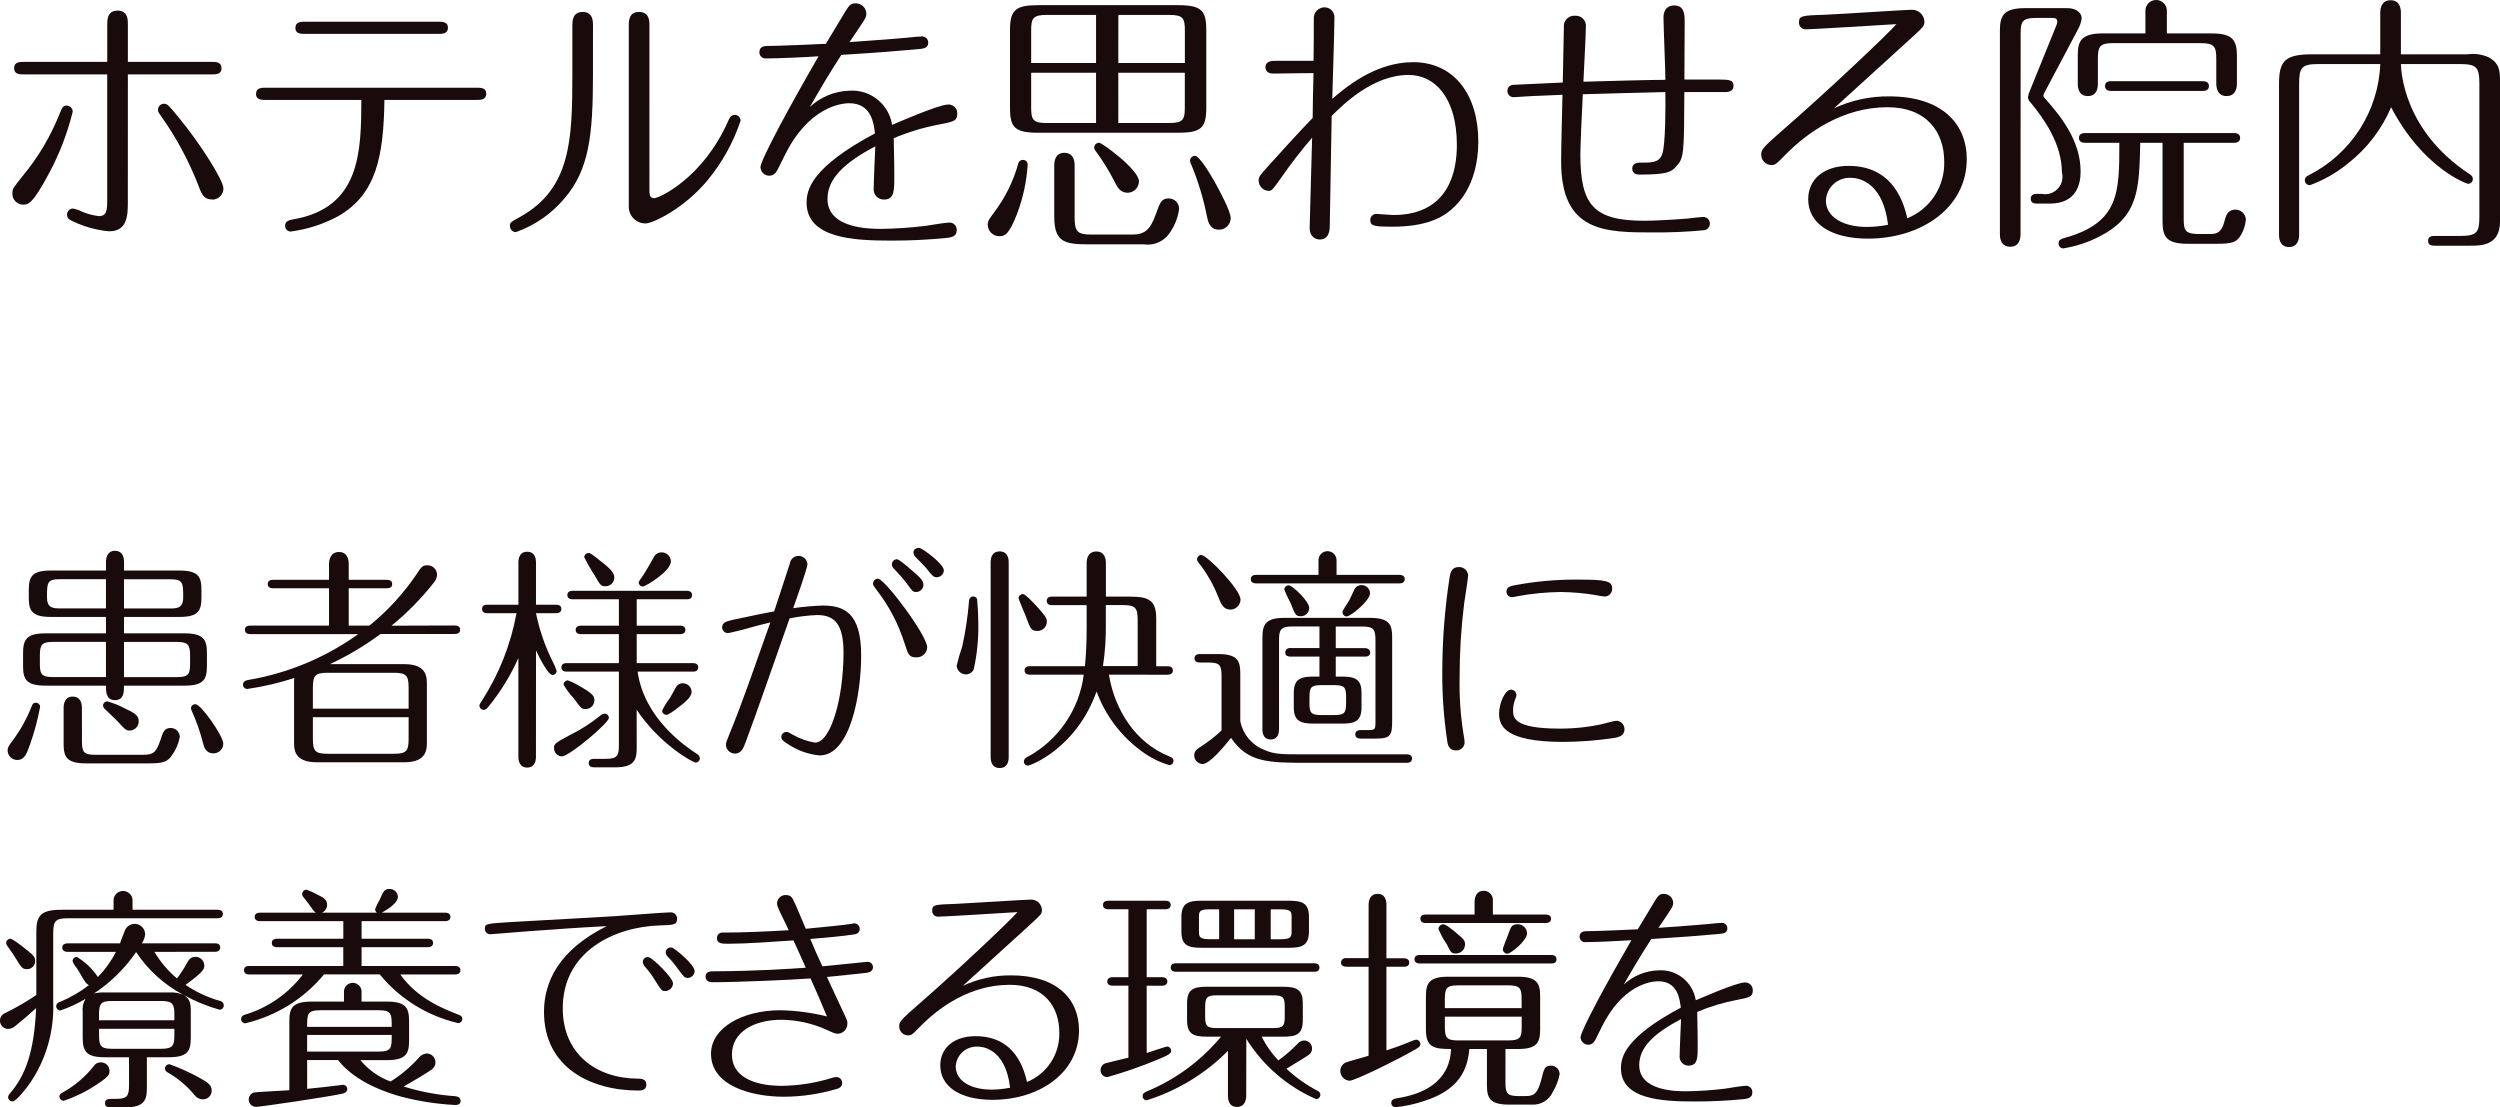 <?xml version="1.0" encoding="utf-8"?>
<!-- Generator: Adobe Illustrator 16.0.0, SVG Export Plug-In . SVG Version: 6.00 Build 0)  -->
<!DOCTYPE svg PUBLIC "-//W3C//DTD SVG 1.1//EN" "http://www.w3.org/Graphics/SVG/1.1/DTD/svg11.dtd">
<svg version="1.1" id="レイヤー_1" xmlns="http://www.w3.org/2000/svg" xmlns:xlink="http://www.w3.org/1999/xlink" x="0px"
	 y="0px" width="294.656px" height="130.523px" viewBox="0 0 294.656 130.523" enable-background="new 0 0 294.656 130.523"
	 xml:space="preserve">
<g id="グループ_56" transform="translate(-565.048 -1521.159)">
	<path id="パス_92" fill="#190B0B" d="M567.7,1541.926c1.823-2.191,3.291-4.654,4.351-7.301c0.321-0.8,0.416-1.023,0.865-1.023
		c0.395,0.008,0.708,0.334,0.7,0.729c0,0.002,0,0.004,0,0.006c-0.631,2.564-1.588,5.038-2.847,7.359
		c-1.92,3.584-2.433,3.584-3.009,3.584c-0.701-0.011-1.262-0.588-1.252-1.29c0.001-0.028,0.002-0.058,0.005-0.086
		C566.52,1543.43,566.52,1543.4,567.7,1541.926z M580.115,1544.869c0,1.601,0,3.552-2.208,3.552
		c-1.488-0.138-2.94-0.538-4.288-1.184c-0.287-0.128-0.672-0.32-0.672-0.768c-0.003-0.384,0.29-0.704,0.672-0.736
		c0.391,0.069,0.769,0.198,1.12,0.384c0.624,0.26,1.28,0.433,1.952,0.513c0.928,0,0.992-0.673,0.992-1.856v-14.847H567.8
		c-0.416,0-1.088,0-1.088-0.736s0.672-0.736,1.088-0.736h9.888v-4.446c0-0.481,0-1.601,1.216-1.601s1.216,1.119,1.216,1.535v4.512
		h9.951c0.384,0,1.088,0,1.088,0.736s-0.672,0.736-1.088,0.736h-9.951L580.115,1544.869z M588.339,1542.789
		c-1.1-2.783-2.528-5.426-4.256-7.871c-0.384-0.544-0.416-0.607-0.416-0.832c0.006-0.384,0.315-0.694,0.7-0.699
		c0.416,0,0.544,0.16,1.7,1.567c2.655,3.2,5.311,7.488,5.311,8.384c0.022,0.689-0.496,1.278-1.184,1.344
		c-1.148-0.004-1.34-0.517-1.852-1.893H588.339z"/>
	<path id="パス_93" fill="#190B0B" d="M596.312,1532.934c-0.416,0-1.088,0-1.088-0.7c0-0.736,0.672-0.736,1.088-0.736h24.958
		c0.416,0,1.088,0,1.088,0.7c0,0.736-0.672,0.736-1.088,0.736h-10.911c-0.101,6.687-0.96,11.07-5.376,13.663
		c-1.767,0.966-3.698,1.596-5.695,1.855c-0.368-0.021-0.652-0.331-0.64-0.7c0-0.576,0.607-0.672,0.928-0.735
		c8-1.345,8.031-8.064,8.063-14.079L596.312,1532.934z M616.759,1523.719c0.384,0,1.087,0,1.087,0.699
		c0,0.735-0.671,0.735-1.087,0.735h-15.808c-0.415,0-1.087,0-1.087-0.7c0-0.735,0.672-0.735,1.087-0.735L616.759,1523.719z"/>
	<path id="パス_94" fill="#190B0B" d="M634.936,1530.022c0,7.04-0.448,11.135-3.36,14.526c-1.521,1.811-3.499,3.181-5.729,3.969
		c-0.396-0.01-0.709-0.338-0.699-0.733c0-0.001,0-0.002,0-0.003c0-0.384,0.031-0.416,1.311-1.12
		c5.856-3.328,6.048-9.056,6.048-16.639v-5.855c0-0.479,0-1.6,1.216-1.6c1.217,0,1.217,1.121,1.217,1.569L634.936,1530.022z
		 M641.592,1543.46c0,0.544,0,1.058,0.544,1.058c0.64,0,5.76-2.4,8.7-9.024c0.16-0.384,0.353-0.8,0.8-0.8
		c0.377-0.001,0.688,0.295,0.705,0.672c-0.851,2.568-2.174,4.955-3.899,7.039c-2.721,3.3-6.432,5.088-7.3,5.088
		c-1.087,0.011-1.976-0.862-1.986-1.948c0-0.033,0.001-0.066,0.002-0.1v-21.311c0-0.447,0-1.568,1.185-1.568
		c1.248,0,1.248,1.088,1.248,1.537L641.592,1543.46z"/>
	<path id="パス_95" fill="#190B0B" d="M660.5,1533.766c1.272-1.187,2.934-1.869,4.672-1.92c2.466-0.158,4.645,1.591,5.024,4.031
		c0.318-0.128,5.471-2.399,6.591-2.399c0.565-0.035,1.052,0.396,1.087,0.961c0.002,0.032,0.002,0.063,0.001,0.095
		c0,0.9-0.416,0.96-2.208,1.313c-1.812,0.344-3.582,0.88-5.28,1.6c0.064,2.657,0.064,3.937,0.064,4.609c0,1.566,0,2.623-1.215,2.623
		c-0.651,0.02-1.196-0.492-1.216-1.144c0-0.003,0-0.006,0-0.009c0-0.832,0.158-4.383,0.191-5.12
		c-3.616,1.92-5.632,3.777-5.632,6.208c0,3.521,5.055,3.521,6.367,3.521c1.732-0.025,3.464-0.143,5.184-0.353
		c0.416-0.063,2.336-0.384,2.721-0.384c0.464-0.063,0.891,0.262,0.954,0.726c0.008,0.058,0.01,0.116,0.006,0.174
		c0,0.769-0.673,0.832-1.152,0.9c-2.19,0.22-4.39,0.327-6.591,0.321c-4.384,0-9.952-0.256-9.952-4.48c0-1.5,0.544-4.16,8.063-8.159
		c-0.158-1.184-0.415-3.552-3.039-3.552c-0.352,0-4.191,0-7.168,5.313c-0.288,0.544-0.446,0.832-1.119,2.208
		c-0.257,0.544-0.512,1.022-1.152,1.022c-0.549-0.011-0.996-0.443-1.024-0.992c0-0.862,3.553-7.391,6.849-13.087
		c-1.313,0.101-4.8,0.256-6.144,0.256c-0.396,0.059-0.766-0.215-0.824-0.611c-0.006-0.041-0.009-0.082-0.008-0.123
		c0-0.737,0.7-0.737,0.959-0.737c1.058,0,5.856-0.192,6.88-0.255c0.192-0.353,1.824-3.008,1.889-3.136
		c0.864-1.473,0.992-1.632,1.632-1.632c0.678-0.003,1.233,0.538,1.248,1.216c0,0.416-0.16,0.639-0.736,1.5
		c-0.416,0.607-0.832,1.216-1.248,1.854c3.775-0.256,5.92-0.447,6.688-0.512c0.544-0.063,1.566-0.16,1.854-0.16
		c0.399-0.007,0.729,0.311,0.736,0.71c0,0.009,0,0.018,0,0.027c0,0.671-0.576,0.7-1.216,0.767c-3.393,0.288-3.967,0.354-9.023,0.672
		C662.9,1529.639,661.688,1531.687,660.5,1533.766z"/>
	<path id="パス_96" fill="#190B0B" d="M686.168,1540.613c-0.124,1.938-0.534,3.846-1.216,5.664c-1.023,2.72-1.6,2.72-2.111,2.72
		c-0.751,0.009-1.367-0.593-1.376-1.344l0,0c0-0.48,0.16-0.64,0.736-1.44c1.302-1.713,2.268-3.656,2.848-5.728
		c0.042-0.283,0.29-0.489,0.575-0.479c0.299-0.004,0.544,0.234,0.548,0.532C686.173,1540.563,686.171,1540.588,686.168,1540.613z
		 M703.863,1521.767c2.784,0,3.36,0.607,3.36,2.943v9.184c0,2.399-0.673,2.912-3.36,2.912h-16.414c-2.785,0-3.36-0.608-3.36-2.912
		v-9.184c0-2.399,0.672-2.943,3.36-2.943H703.863z M694.232,1522.918h-5.824c-1.631,0-1.824,0.416-1.824,1.855v3.808h7.648V1522.918
		z M694.232,1529.734h-7.648v4.1c0,1.408,0.193,1.824,1.824,1.824h5.824V1529.734z M691.704,1546.725c0,1.76,0.32,2.08,2.048,2.08
		h4.7c1.44,0,2.144-0.449,2.849-2.465c0.479-1.344,0.64-1.792,1.5-1.792c0.663-0.009,1.208,0.521,1.217,1.184
		c0.001,0.021,0,0.043,0,0.064c-0.158,1.179-0.646,2.288-1.408,3.2c-0.712,0.761-1.755,1.12-2.784,0.96h-6.745
		c-2.784,0-3.776-0.479-3.776-3.3v-6.015c0-0.225,0-1.473,1.185-1.473c1.216,0,1.216,1.216,1.216,1.473V1546.725z M699.287,1542.533
		c-0.004,0.74-0.603,1.34-1.343,1.344c-0.864,0-1.216-0.672-1.536-1.312c-0.632-1.256-1.371-2.455-2.208-3.584
		c-0.108-0.114-0.176-0.26-0.192-0.416c0.003-0.321,0.265-0.579,0.586-0.577c0.007,0,0.015,0.001,0.022,0.001
		C694.936,1537.989,699.287,1541.157,699.287,1542.533L699.287,1542.533z M696.856,1528.582h7.844v-3.808
		c0-1.439-0.192-1.855-1.792-1.855h-6.047L696.856,1528.582z M696.856,1535.654h6.044c1.6,0,1.792-0.416,1.792-1.824v-4.1h-7.839
		L696.856,1535.654z M708.215,1542.598c0.544,0.99,1.889,3.454,1.889,4.286c-0.017,0.748-0.628,1.346-1.376,1.345
		c-1.12,0-1.313-0.992-1.44-1.632c-0.413-2.084-1.035-4.12-1.855-6.079c-0.063-0.132-0.106-0.272-0.129-0.416
		c0.013-0.313,0.264-0.565,0.576-0.577c0.544,0,1.821,2.175,2.336,3.075V1542.598z"/>
	<path id="パス_97" fill="#190B0B" d="M715.1,1529.83c-0.545,0-0.9-0.256-0.9-0.734c0-0.77,0.768-0.77,1.28-0.77h4.384
		c0.032-0.8,0.032-4.256,0.032-4.959c-0.042-0.7,0.492-1.302,1.192-1.343c0.019-0.001,0.037-0.002,0.056-0.002
		c0.644-0.011,1.174,0.502,1.186,1.146c0,0.034-0.001,0.069-0.003,0.104c0,1.5-0.223,8.159-0.255,9.535
		c1.471-1.247,4.991-4.32,9.535-4.32c4.899,0,7.679,3.937,7.679,9.344c0,2.079-0.448,6.176-3.807,8.512
		c-0.674,0.447-2.337,1.535-6.337,1.535c-2.016,0-2.592-0.063-2.592-0.768c-0.014-0.395,0.294-0.727,0.688-0.74
		c0.037-0.002,0.075,0,0.111,0.004c0.288,0,1.601,0.129,1.889,0.129c6.814,0,7.52-5.535,7.52-8.256c0-5.535-2.56-8.256-5.7-8.256
		c-4.224,0-7.775,3.553-9.055,4.832c-0.033,1.473-0.191,11.007-0.225,12.9c0,0.479-0.031,1.664-1.184,1.664
		c-0.224,0-1.184-0.101-1.184-1.408c0-0.544,0.256-8.927,0.288-10.591c-1.285,1.493-2.492,3.053-3.616,4.672
		c-1.023,1.439-1.12,1.6-1.536,1.6c-0.639-0.049-1.137-0.574-1.151-1.215c0-0.48,0.128-0.608,1.376-1.984
		c1.376-1.535,3.359-3.711,4.991-5.407c0-0.832,0.064-4.544,0.101-5.279C719.1,1529.767,715.769,1529.83,715.1,1529.83z"/>
	<path id="パス_98" fill="#190B0B" d="M745.561,1532.486c-0.32,0-1.792,0.128-2.08,0.128c-0.401,0.021-0.745-0.286-0.767-0.688
		c-0.001-0.017-0.001-0.032-0.001-0.049c0-0.699,0.64-0.734,0.927-0.734c0.48-0.033,4.736-0.226,5.601-0.257
		c0-0.448,0.128-6.367,0.128-6.528c-0.068-0.672,0.421-1.272,1.093-1.341c0.073-0.007,0.146-0.008,0.219-0.002
		c0.653-0.056,1.228,0.43,1.283,1.082c0.007,0.077,0.006,0.153-0.003,0.229c0,1.024-0.256,5.535-0.288,6.463
		c2.145-0.063,8.031-0.224,9.663-0.224c0-1.152-0.224-6.271-0.224-7.328c0-1.438,1.088-1.438,1.248-1.438
		c1.248,0,1.248,1.12,1.248,2.015c0,1.057-0.032,5.76-0.032,6.72h4c1.249,0,1.792,0.032,1.792,0.737c0,0.095,0,0.735-0.9,0.735
		h-4.899c-0.032,7.424-0.032,7.807-1.024,8.832c-0.512,0.574-0.992,0.899-4.192,0.899c-0.256,0-0.928,0-0.928-0.735
		c0-0.225,0.128-0.672,0.864-0.672c1.5,0,2.271,0,2.656-0.96c0.416-0.96,0.416-5.888,0.384-7.359c-0.7,0-8.352,0.224-9.728,0.256
		c-0.128,2.368-0.287,6.271-0.287,7.072c0,5.982,1.535,7.839,7.551,7.839c0.992,0,3.168-0.1,5.023-0.256
		c0.288-0.032,1.601-0.192,1.856-0.192c0.433-0.027,0.807,0.301,0.834,0.734c0.027,0.433-0.301,0.807-0.734,0.834
		c-1.946,0.184-3.9,0.27-5.855,0.256c-5.759,0-10.943,0-10.943-8.353c0-2.208,0.128-5.699,0.16-7.87
		C748.633,1532.358,746.073,1532.454,745.561,1532.486z"/>
	<path id="パス_99" fill="#190B0B" d="M777.945,1524.614c-0.427,0.049-0.812-0.258-0.859-0.685
		c-0.005-0.038-0.006-0.077-0.005-0.115c0-0.8,0.256-0.832,3.264-0.927c1.568-0.064,9.344-0.576,9.983-0.576
		c0.801-0.047,1.487,0.564,1.534,1.364c0.001,0.015,0.001,0.029,0.002,0.043c0,0.512-0.16,0.64-1.472,1.855
		c-3.071,2.784-6.111,5.569-9.184,8.352c2.043-0.953,4.274-1.434,6.528-1.406c6.079,0,9.119,3.135,9.119,7.39
		c0,5.76-5.376,9.376-11.647,9.376c-4.479,0-7.04-1.855-7.04-4.639c0-2.369,1.856-3.937,4.769-3.937
		c3.775,0,6.048,2.239,6.911,6.175c2.696-1.094,4.431-3.747,4.352-6.655c0-3.552-2.112-6.432-6.688-6.432
		c-5.312,0-9.5,3.04-11.968,5.536c-1.119,1.151-1.247,1.279-1.699,1.279c-0.671,0.001-1.215-0.543-1.216-1.213
		c0-0.001,0-0.002,0-0.003c0-0.607,0.128-0.8,2.655-3.007c5.088-4.416,12.287-11.232,13.28-12.384
		C786.873,1524.1,778.713,1524.614,777.945,1524.614z M783.161,1542.114c-1.531-0.055-2.826,1.126-2.912,2.656
		c0,2.048,2.176,3.136,4.8,3.136c0.849-0.003,1.695-0.088,2.527-0.256c-0.671-5.533-3.999-5.533-4.415-5.533V1542.114z"/>
	<path id="パス_100" fill="#190B0B" d="M803.194,1548.741c0,0.48-0.101,1.5-1.216,1.5c-1.217,0-1.217-1.216-1.217-1.5v-24
		c0-1.854,0.544-2.623,3.008-2.623h4.931c1.152,0,1.7,0.608,1.7,1.216c-0.055,0.415-0.186,0.816-0.384,1.185l-4,7.551
		c-0.066,0.107-0.109,0.228-0.128,0.352c0,0.128,0.063,0.225,0.286,0.448c1.856,2.111,4.101,4.928,4.101,8.512
		c0,1.473-0.48,3.775-3.648,3.775h-1.536c-0.256,0-0.699-0.064-0.699-0.576s0.479-0.576,0.699-0.576h0.577
		c1.105,0.233,2.191-0.474,2.425-1.579c0.066-0.313,0.058-0.638-0.024-0.947c0-3.425-2.208-6.433-3.679-8.225
		c-0.19-0.16-0.306-0.392-0.321-0.64c0.041-0.289,0.128-0.57,0.256-0.832l3.073-7.584c0.071-0.15,0.114-0.313,0.127-0.479
		c0-0.32-0.192-0.447-0.513-0.447h-1.983c-1.631,0-1.823,0.447-1.823,1.823L803.194,1548.741z M817.304,1537.989
		c-0.127,5.5-0.19,8.672-4.8,11.04c-1.345,0.694-2.793,1.17-4.288,1.408c-0.317-0.018-0.562-0.29-0.544-0.608
		c0-0.416,0.353-0.513,0.641-0.607c6.527-1.792,6.527-5.345,6.527-11.232h-4.063c-0.225,0-0.7-0.063-0.7-0.575
		s0.479-0.576,0.7-0.576h17.6c0.224,0,0.7,0.063,0.7,0.576c0,0.514-0.48,0.575-0.7,0.575h-5.952v8.928
		c0,1.408,0.16,1.824,1.824,1.824h1.12c0.8,0,1.5,0,1.888-1.6c0.192-0.801,0.512-1.28,1.28-1.28c0.656,0.008,1.19,0.528,1.216,1.184
		c-0.058,0.657-0.266,1.292-0.607,1.856c-0.513,0.8-0.929,0.991-2.881,0.991h-3.327c-2.465,0-3.008-0.735-3.008-2.624v-9.279
		H817.304z M817.912,1525.095v-2.624c-0.027-0.698,0.516-1.287,1.214-1.314s1.286,0.516,1.314,1.214
		c0.001,0.033,0.001,0.066,0,0.101v2.624h5.279c2.433,0,2.977,0.767,2.977,2.624v3.263c0,0.256,0,1.5-1.216,1.5
		c-1.12,0-1.217-1.057-1.217-1.5v-2.882c0-1.409-0.191-1.857-1.823-1.857H814.1c-1.536,0-1.792,0.354-1.792,1.857v2.942
		c0,0.256,0,1.44-1.185,1.44c-1.088,0-1.184-0.992-1.184-1.44v-3.327c0-1.663,0.319-2.624,3.008-2.624L817.912,1525.095z
		 M813.849,1531.877c-0.224,0-0.699-0.063-0.699-0.576c0-0.544,0.512-0.574,0.699-0.574H824.7c0.224,0,0.7,0.063,0.7,0.574
		c0,0.513-0.48,0.576-0.7,0.576H813.849z"/>
	<path id="パス_101" fill="#190B0B" d="M838.3,1528.709c-1.983,0-2.271,0.416-2.271,2.306v17.821c0,0.448-0.129,1.439-1.185,1.439
		c-1.184,0-1.184-1.183-1.184-1.439v-17.791c0-2.654,0.64-3.486,3.9-3.486h8.031v-4.9c0-0.479,0.128-1.473,1.217-1.473
		c1.119,0,1.216,1.024,1.216,1.473v4.9h7.839c0.85-0.122,1.717,0,2.5,0.351c1.344,0.736,1.344,1.664,1.344,3.008v16.352
		c0,2.848-2.271,2.848-3.456,2.848h-4.16c-0.352,0-0.863,0-0.863-0.576s0.512-0.576,0.863-0.576H855
		c1.984,0,2.272-0.416,2.272-2.271v-15.678c0-1.952-0.353-2.306-2.272-2.306h-6.975c0.031,0.8,0.288,7.809,8.031,12.928
		c0.256,0.16,0.447,0.319,0.447,0.607c0.014,0.306-0.224,0.563-0.528,0.576c-0.016,0.001-0.031,0.001-0.048,0
		c-0.191,0-5.375-1.92-9.055-9.023c-1.108,2.604-2.858,4.883-5.088,6.624c-1.338,1.101-2.853,1.966-4.479,2.56
		c-0.319,0.016-0.591-0.229-0.606-0.549c-0.001-0.009-0.001-0.019-0.001-0.027c0-0.384,0.288-0.511,0.543-0.639
		c4.938-2.524,8.131-7.516,8.352-13.057H838.3z"/>
	<path id="パス_102" fill="#190B0B" d="M569.78,1604.458c-0.278,1.495-0.671,2.966-1.176,4.4c-0.42,1.175-0.672,1.875-1.54,1.875
		c-0.614-0.012-1.109-0.506-1.12-1.12c0-0.363,0.112-0.531,0.56-1.12c0.949-1.271,1.723-2.665,2.3-4.143
		c0.112-0.252,0.169-0.365,0.477-0.365C569.546,1603.985,569.766,1604.192,569.78,1604.458z M579.664,1595.806h7.14
		c2.301,0,2.633,0.812,2.633,2.323v1.54c0,1.601-0.42,2.301-2.633,2.301h-7.14c0,0.727,0,1.708-1.063,1.708
		c-1.064,0-1.064-1.009-1.064-1.708H570.4c-2.3,0-2.632-0.784-2.632-2.301v-1.54c0-1.6,0.42-2.323,2.632-2.323h7.14v-1.933h-6.5
		c-2.3,0-2.6-0.784-2.6-2.3v-0.868c0-1.6,0.392-2.3,2.6-2.3h6.5v-1.008c0-0.477,0.141-1.316,1.064-1.316
		c1.063,0,1.063,1.092,1.063,1.316v1.008h6.524c2.3,0,2.6,0.784,2.6,2.3v0.868c0,1.6-0.392,2.3-2.6,2.3h-6.524L579.664,1595.806z
		 M577.536,1596.813h-6.188c-1.372,0-1.601,0.309-1.601,1.625v0.923c0,1.261,0.168,1.6,1.601,1.6h6.188V1596.813z M577.536,1589.421
		h-5.348c-1.601,0-1.601,0.392-1.601,2.129c0,1.315,0.756,1.315,1.601,1.315h5.348V1589.421z M574.708,1608.522
		c0,1.288,0.225,1.6,1.568,1.6h5.544c1.288,0,1.624-0.223,2.156-1.792c0.279-0.899,0.447-1.371,1.199-1.371
		c0.588,0,1.063,0.476,1.064,1.063c0,0,0,0.001,0,0.002c-0.144,0.778-0.459,1.516-0.924,2.156c-0.5,0.727-0.952,0.951-2.66,0.951
		h-7.476c-2.301,0-2.633-0.783-2.633-2.3v-4.257c0-0.447,0.141-1.314,1.064-1.314c1.063,0,1.092,1.063,1.092,1.314L574.708,1608.522
		z M579.496,1604.522c1.512,0.7,1.9,0.979,1.9,1.651c0.012,0.591-0.457,1.08-1.048,1.092c-0.006,0.001-0.011,0.001-0.017,0.001
		c-0.448,0-0.616-0.2-1.399-1.065c-0.253-0.279-1.345-1.288-1.568-1.511c-0.101-0.096-0.161-0.227-0.168-0.365
		c0-0.276,0.224-0.5,0.5-0.5c0.621,0.175,1.225,0.405,1.804,0.689L579.496,1604.522z M579.664,1592.874h5.376
		c0.84,0,1.601,0,1.601-1.315c0-1.737,0-2.128-1.601-2.128h-5.376V1592.874z M579.664,1600.966h6.188c1.428,0,1.6-0.337,1.6-1.601
		v-0.923c0-1.316-0.252-1.625-1.6-1.625h-6.188V1600.966z M591.364,1608.833c-0.019,0.633-0.543,1.133-1.176,1.119
		c-0.9,0-1.12-0.811-1.232-1.288c-0.317-1.236-0.739-2.444-1.26-3.61c-0.063-0.125-0.11-0.257-0.14-0.394
		c-0.006-0.271,0.21-0.496,0.481-0.501c0.017,0,0.033,0,0.05,0.001c0.648-0.012,3.28,3.739,3.28,4.665L591.364,1608.833z"/>
	<path id="パス_103" fill="#190B0B" d="M618.528,1594.881c0.28,0,0.756,0,0.756,0.5s-0.476,0.5-0.756,0.5H609.9
		c-1.865,1.381-3.863,2.571-5.964,3.556h8.792c2.632,0,2.632,1.54,2.632,2.353v6.859c0,0.784,0,2.353-2.632,2.353h-10.36
		c-2.66,0-2.66-1.54-2.66-2.353v-6.849c-0.012-0.244-0.002-0.487,0.028-0.729c-1.8,0.583-3.645,1.014-5.516,1.288
		c-0.279,0.015-0.518-0.2-0.532-0.479c0-0.007,0-0.014,0-0.021c0-0.449,0.42-0.533,0.784-0.588c4.616-0.806,8.992-2.644,12.8-5.376
		h-12.601c-0.279,0-0.756,0-0.756-0.5s0.448-0.5,0.756-0.5h9.156v-4.4h-6.468c-0.28,0-0.756,0-0.756-0.5s0.476-0.5,0.756-0.5h6.468
		v-1.848c0-0.5,0.168-1.428,1.176-1.428c1.148,0,1.148,1.176,1.148,1.428v1.848h4.368c0.279,0,0.756,0,0.756,0.5
		s-0.477,0.5-0.756,0.5h-4.368v4.4h2.436c2.174-1.76,4.071-3.837,5.628-6.16c0.5-0.784,0.672-0.952,1.2-0.952
		c0.624-0.011,1.138,0.486,1.148,1.109c0,0.004,0,0.007,0,0.011c-0.018,0.332-0.146,0.649-0.364,0.9
		c-1.475,1.882-3.156,3.593-5.012,5.1L618.528,1594.881z M613.208,1604.682v-2.437c0-1.483-0.252-1.792-1.792-1.792h-7.7
		c-1.512,0-1.792,0.279-1.792,1.792v2.437H613.208z M601.924,1605.689v2.521c0,1.513,0.28,1.792,1.792,1.792h7.7
		c1.54,0,1.792-0.309,1.792-1.792v-2.521H601.924z"/>
	<path id="パス_104" fill="#190B0B" d="M628.216,1610.365c0,0.421-0.111,1.261-1.036,1.261c-0.924,0-1.035-0.868-1.035-1.261
		v-11.646c-0.922,2.072-2.118,4.013-3.557,5.767c-0.2,0.225-0.308,0.336-0.532,0.336c-0.275,0-0.5-0.224-0.5-0.5
		c0-0.111,0.028-0.2,0.28-0.559c2.028-3.143,3.418-6.653,4.088-10.332h-3.443c-0.168,0-0.616-0.029-0.616-0.5
		c0-0.5,0.476-0.5,0.616-0.5h3.668v-4.984c0-0.42,0.111-1.26,1.036-1.26c0.952,0,1.036,0.868,1.036,1.26v4.984h2.38
		c0.199,0,0.615,0.056,0.615,0.5c0,0.443-0.42,0.5-0.615,0.5h-2.38c0.406,1.992,1.074,3.923,1.987,5.739
		c0.182,0.341,0.331,0.696,0.448,1.063c-0.001,0.265-0.218,0.479-0.482,0.478c-0.006,0-0.012,0-0.018-0.001
		c-0.5,0-1.512-1.987-1.932-2.885L628.216,1610.365z M636.816,1605.773c0,0.588-4.677,4.537-5.544,4.537
		c-0.523-0.021-0.934-0.457-0.925-0.98c0-0.476,0.084-0.588,1.876-1.54c1.266-0.622,2.459-1.384,3.557-2.269
		c0.146-0.139,0.332-0.227,0.532-0.251c0.275,0,0.5,0.224,0.5,0.5c0,0.001,0,0.002,0,0.003H636.816z M640.092,1609.105
		c0,1.316,0,2.493-2.52,2.493h-2.38c-0.28,0-0.756,0-0.756-0.5s0.447-0.5,0.756-0.5h1.2c1.428,0,1.6-0.364,1.6-1.601v-8.681h-6.16
		c-0.168,0-0.616-0.027-0.616-0.5s0.448-0.5,0.616-0.5h6.16v-3.416h-4.48c-0.14,0-0.615-0.029-0.615-0.5s0.476-0.5,0.615-0.5h4.48
		v-3.109h-5.46c-0.141,0-0.616-0.026-0.616-0.5c0-0.473,0.476-0.5,0.616-0.5H646c0.2,0,0.616,0.057,0.616,0.5
		c0,0.477-0.42,0.5-0.616,0.5h-5.908v3.109h5.124c0.2,0,0.616,0.056,0.616,0.5s-0.42,0.5-0.616,0.5h-5.124v3.416h6.637
		c0.199,0,0.615,0.055,0.615,0.5c0,0.476-0.42,0.5-0.615,0.5H640.2c0.784,5.6,5.768,8.905,6.972,9.688
		c0.209,0.099,0.349,0.302,0.364,0.532c0,0.268-0.209,0.487-0.476,0.5c-0.364,0-4.257-2.156-6.973-6.217L640.092,1609.105z
		 M631.972,1601.35c0.38,0.129,0.746,0.297,1.093,0.5c1.848,1.036,2.044,1.343,2.044,1.848c-0.006,0.559-0.449,1.015-1.008,1.035
		c-0.5,0-0.561-0.084-1.4-1.231c-0.473-0.502-0.886-1.056-1.232-1.651c0.011-0.271,0.229-0.489,0.5-0.5H631.972z M636.424,1590.262
		c-0.56,0-0.672-0.2-1.288-1.288c-0.454-0.693-0.865-1.414-1.231-2.157c0.021-0.263,0.236-0.468,0.5-0.475
		c0.168,0,0.224,0,0.979,0.588c1.4,1.091,2.072,1.624,2.072,2.323c-0.021,0.56-0.477,1.003-1.036,1.009H636.424z M644.124,1587.322
		c0,1.176-3.023,2.968-3.3,2.968c-0.268,0.001-0.487-0.21-0.5-0.477c0-0.111,0.168-0.308,0.7-1.12c0.2-0.307,0.979-1.651,1.12-1.931
		c0.189-0.327,0.546-0.52,0.924-0.5c0.578,0.014,1.042,0.481,1.052,1.06H644.124z M644.624,1604.822
		c-0.812,0.589-0.899,0.589-1.036,0.589c-0.273-0.011-0.491-0.231-0.5-0.505c0.26-0.523,0.569-1.02,0.924-1.483
		c0.141-0.225,0.616-1.119,0.729-1.316c0.176-0.275,0.485-0.436,0.812-0.419c0.563,0.011,1.013,0.473,1.009,1.036
		C646.557,1603.366,645.632,1604.065,644.624,1604.822L644.624,1604.822z"/>
	<path id="パス_105" fill="#190B0B" d="M658.148,1587.545c0.079-0.496,0.505-0.862,1.008-0.867
		c0.561-0.013,1.029,0.42,1.063,0.979c0,0.447-1.371,4.313-1.68,5.18c1.151-0.163,2.311-0.266,3.472-0.308
		c2.521,0,4.536,0.84,4.536,5.88c0,4.535-1.26,11.787-4.899,11.787c-1.323-0.126-2.595-0.578-3.7-1.314
		c-0.7-0.421-0.813-0.616-0.813-0.868c0.007-0.332,0.28-0.595,0.612-0.589c0.001,0,0.003,0.001,0.004,0.001
		c0.168,0,0.225,0.027,0.756,0.336c0.804,0.462,1.685,0.775,2.601,0.924c1.848,0,3.359-5.208,3.359-10.584
		c0-3.332-1.008-4.453-3.107-4.453c-1.092,0.045-2.178,0.176-3.248,0.393c-1.9,5.376-3.864,11.088-5.18,14.588
		c-0.253,0.673-0.5,1.345-1.261,1.345c-0.578,0.003-1.052-0.458-1.063-1.036c0-0.252,0.056-0.365,0.447-1.344
		c1.456-3.529,2.94-7.868,4.788-13.076c-2.6,0.615-2.688,0.755-4.228,1.091c-0.258,0.072-0.52,0.129-0.784,0.168
		c-0.369-0.005-0.667-0.303-0.672-0.672c0-0.615,0.588-0.728,1.288-0.9c1.932-0.42,4.284-0.9,4.844-0.98
		C656.608,1592.333,657.868,1588.357,658.148,1587.545z M674.332,1597.458c-0.032,0.684-0.612,1.212-1.296,1.18
		c-0.016-0.001-0.032-0.002-0.048-0.003c-0.813,0-0.924-0.393-1.344-1.708c-0.708-2.225-1.798-4.31-3.221-6.16
		c-0.42-0.561-0.476-0.617-0.476-0.84c0.006-0.315,0.267-0.566,0.582-0.561c0.002,0,0.004,0,0.006,0
		C669.32,1589.366,674.332,1596.058,674.332,1597.458L674.332,1597.458z M672.432,1588.302c1.199,1.035,1.455,1.315,1.455,1.792
		c-0.011,0.459-0.38,0.828-0.84,0.84c-0.42,0-0.447-0.084-1.147-1.037c-0.448-0.587-0.84-1.007-1.456-1.679
		c-0.167-0.129-0.269-0.323-0.28-0.532c0-0.33,0.259-0.602,0.588-0.617c0.276,0,1.284,0.896,1.676,1.231L672.432,1588.302z
		 M676.296,1588.386c-0.024,0.459-0.407,0.817-0.868,0.812c-0.363,0-0.56-0.252-1.176-1.036c-0.2-0.252-1.147-1.2-1.344-1.399
		c-0.12-0.141-0.19-0.316-0.2-0.5c0-0.309,0.28-0.532,0.672-0.532c0.309-0.004,2.912,1.87,2.912,2.656H676.296z"/>
	<path id="パス_106" fill="#190B0B" d="M680.212,1591.8c0.028,0.223,0.141,1.624,0.141,2.827c0.035,1.815-0.143,3.628-0.532,5.4
		c-0.151,0.376-0.519,0.621-0.924,0.615c-0.584,0.006-1.067-0.453-1.093-1.036c0.176-0.748,0.392-1.486,0.645-2.212
		c0.396-1.779,0.668-3.583,0.812-5.4c0.028-0.168,0.057-0.532,0.5-0.532C679.974,1591.448,680.166,1591.591,680.212,1591.8z
		 M683.936,1610.363c0,0.421-0.084,1.317-1.064,1.317c-1.064,0-1.064-1.064-1.064-1.317v-22.9c0-0.42,0.084-1.315,1.064-1.315
		c1.064,0,1.064,1.063,1.064,1.315V1610.363z M687.236,1592.612c1.063,1.176,1.2,1.428,1.2,1.82
		c-0.005,0.607-0.502,1.096-1.109,1.091c-0.004,0-0.007,0-0.011,0c-0.729,0-0.813-0.252-1.316-1.595
		c-0.112-0.337-0.899-2.101-0.899-2.269c0.013-0.275,0.246-0.489,0.522-0.477c0.003,0,0.006,0.001,0.009,0.001
		c0.269,0.002,1.076,0.87,1.608,1.43L687.236,1592.612z M695.748,1600.676c0.672,4.115,3.108,8.035,7.112,9.632
		c0.224,0.084,0.5,0.199,0.5,0.531c0,0.276-0.224,0.5-0.5,0.5c-1.182-0.353-2.291-0.912-3.276-1.652
		c-2.419-1.769-4.261-4.214-5.292-7.027c-2.408,6.748-7.812,8.735-8.092,8.735c-0.264-0.001-0.478-0.216-0.477-0.479
		c0-0.007,0-0.014,0.001-0.021c0.011-0.21,0.142-0.396,0.336-0.476c3.69-1.963,6.196-5.597,6.72-9.743h-6.356
		c-0.2,0-0.616-0.057-0.616-0.5c0-0.444,0.421-0.5,0.616-0.5h6.5c0.141-1.484,0.2-3.024,0.2-4.509v-2.688h-4.088
		c-0.2,0-0.616-0.029-0.616-0.5c0-0.449,0.393-0.5,0.616-0.5h4.088v-3.92c0-0.252,0-1.4,1.148-1.4c1.036,0,1.12,0.98,1.12,1.4v3.92
		h2.907c2.324,0,3.024,0.559,3.024,2.632v5.572h1.344c0.2,0,0.616,0.027,0.616,0.5c0,0.447-0.42,0.5-0.616,0.5L695.748,1600.676z
		 M695.384,1594.627c0.026,1.687-0.086,3.372-0.336,5.04h4.088v-5.399c0-1.512-0.279-1.792-1.792-1.792h-1.96V1594.627z"/>
	<path id="パス_107" fill="#190B0B" d="M709.024,1600.846c0-1.317-0.225-1.601-1.568-1.601h-1.008c-0.2,0-0.616-0.057-0.616-0.5
		c0-0.442,0.448-0.5,0.616-0.5h2.152c2.352,0,2.632,0.84,2.632,2.3v5.601c0.284,1.514,1.317,2.779,2.744,3.359
		c1.231,0.561,2.071,0.561,4.563,0.561h12.32c0.224,0,0.616,0.055,0.616,0.5s-0.42,0.5-0.616,0.5h-11.48
		c-4.815,0-7.252,0-9.239-2.939c-0.952,1.2-2.549,3.08-3.36,3.08c-0.544-0.02-0.976-0.465-0.98-1.009
		c0-0.531,0.337-0.756,0.813-1.063c0.858-0.551,1.665-1.179,2.408-1.876L709.024,1600.846z M708.716,1591.717
		c-0.582-1.547-1.404-2.992-2.436-4.283c-0.091-0.1-0.142-0.23-0.14-0.365c0-0.276,0.224-0.5,0.5-0.5
		c0.644,0,4.619,4.033,4.619,5.265c-0.017,0.652-0.548,1.173-1.199,1.176C709.248,1593.005,708.968,1592.333,708.716,1591.717
		L708.716,1591.717z M720.448,1588.917v-1.735c0.002-0.588,0.479-1.063,1.067-1.062c0.585,0.002,1.059,0.476,1.061,1.062v1.735H730
		c0.2,0,0.616,0.057,0.616,0.5c0,0.444-0.42,0.5-0.616,0.5h-16.916c-0.2,0-0.616-0.056-0.616-0.5c0-0.443,0.393-0.5,0.616-0.5
		H720.448z M723.22,1600.901c1.652,0,2.301,0.393,2.301,1.933v1.681c0,1.651-0.784,1.931-2.301,1.931h-3.359
		c-1.652,0-2.324-0.391-2.324-1.931v-1.681c0-1.651,0.813-1.933,2.324-1.933h0.7v-2.352h-3.416c-0.2,0-0.616-0.056-0.616-0.476
		c-0.001-0.297,0.239-0.537,0.536-0.538c0.026,0,0.054,0.002,0.08,0.006h3.416v-2.548h-3.16c-1.428,0-1.601,0.393-1.601,1.624v10.5
		c0,0.363-0.084,1.2-0.979,1.2c-0.98,0-0.98-0.979-0.98-1.2v-10.836c0-1.624,0.477-2.3,2.633-2.3H726.5
		c2.353,0,2.632,0.841,2.632,2.3v9.8c0,1.735-0.168,2.128-1.899,2.128H725.4c-0.2,0-0.616-0.057-0.616-0.5
		c0-0.442,0.42-0.5,0.616-0.5h0.672c1.063,0,1.092,0,1.092-1.009v-9.575c0-1.315-0.224-1.624-1.6-1.624h-3.08v2.549h3.443
		c0.2,0,0.616,0.084,0.616,0.5c0,0.475-0.42,0.5-0.616,0.5h-3.443v2.351H723.22z M716.948,1590.149c0.42,0,2.408,1.876,2.408,2.661
		c0,0.54-0.438,0.979-0.979,0.979c0,0-0.001,0-0.002,0c-0.616,0-0.672-0.168-1.2-1.513c-0.283-0.526-0.535-1.068-0.756-1.624
		c0.003-0.281,0.232-0.507,0.514-0.504C716.938,1590.149,716.943,1590.149,716.948,1590.149L716.948,1590.149z M719.384,1604.038
		c0,1.12,0.168,1.4,1.4,1.4h1.516c1.177,0,1.4-0.225,1.4-1.4v-0.728c0-1.121-0.168-1.4-1.4-1.4h-1.512c-1.176,0-1.4,0.224-1.4,1.4
		L719.384,1604.038z M723.276,1593.337c0-0.279,0.476-0.867,0.784-1.399c0.14-0.224,0.531-1.175,0.644-1.372
		c0.179-0.29,0.5-0.46,0.84-0.447c0.529,0.004,0.962,0.424,0.98,0.952c0,0.9-2.3,2.743-2.744,2.743
		c-0.268,0.003-0.489-0.205-0.504-0.472V1593.337z"/>
	<path id="パス_108" fill="#190B0B" d="M735.6,1608.321c-0.396-2.659-0.584-5.346-0.561-8.035
		c0.008-3.722,0.298-7.438,0.868-11.116c0.084-0.477,0.224-1.176,1.063-1.176c0.569-0.036,1.065,0.385,1.12,0.952
		c0,0.252-0.392,2.827-0.476,3.36c-0.359,2.897-0.537,5.815-0.532,8.735c-0.046,2.202,0.104,4.404,0.448,6.58
		c0.066,0.314,0.112,0.632,0.14,0.951c0.037,0.534-0.365,0.997-0.899,1.034c-0.018,0.001-0.035,0.002-0.053,0.002
		C735.736,1609.609,735.652,1608.826,735.6,1608.321z M756.516,1607.09c0,0.84-0.757,0.951-1.148,1.035
		c-2.057,0.316-4.135,0.475-6.216,0.477c-6.748-0.029-7.42-1.905-7.42-3.332c0-1.205,0.7-2.829,1.399-2.829
		c0.346,0,0.629,0.272,0.645,0.617c0,0.139,0,0.168-0.168,0.588c-0.149,0.394-0.226,0.811-0.225,1.231c0,0.812,0,2.156,5.433,2.156
		c1.704,0.013,3.403-0.165,5.067-0.532c0.252-0.057,1.429-0.393,1.681-0.393c0.527,0.021,0.945,0.453,0.947,0.98L756.516,1607.09z
		 M754.164,1591.466c-0.349-0.035-0.694-0.092-1.036-0.168c-1.36-0.226-2.736-0.347-4.116-0.364c-1.719,0.017-3.434,0.185-5.124,0.5
		c-0.212,0.051-0.427,0.088-0.644,0.112c-0.354-0.004-0.641-0.29-0.644-0.645c0-0.56,0.5-0.673,0.924-0.757
		c2.455-0.462,4.949-0.688,7.447-0.671c3.473,0,4.089,0.168,4.089,1.063c0.021,0.491-0.359,0.906-0.85,0.928
		c-0.017,0-0.034,0.001-0.051,0L754.164,1591.466z"/>
	<path id="パス_109" fill="#190B0B" d="M578.432,1628.386v-1.036c-0.033-0.618,0.441-1.146,1.06-1.179
		c0.618-0.033,1.146,0.441,1.179,1.06c0.002,0.03,0.002,0.061,0.001,0.091v1.064H590.7c0.2,0,0.616,0.055,0.616,0.5
		c0,0.444-0.393,0.5-0.616,0.5h-17.588c-1.512,0-1.792,0.279-1.792,1.792v8.175c0.114,3.319-0.816,6.591-2.66,9.353
		c-0.392,0.588-1.68,2.268-2.128,2.268c-0.283,0.003-0.518-0.218-0.532-0.5c0.026-0.184,0.115-0.352,0.252-0.477
		c1.765-2.071,2.828-4.788,3.053-10.023c-0.784,0.728-1.568,1.399-2.408,2.071c-0.239,0.24-0.562,0.38-0.9,0.392
		c-0.528-0.018-0.949-0.45-0.952-0.979c-0.001-0.421,0.271-0.795,0.672-0.924c1.25-0.618,2.457-1.319,3.612-2.1v-7.448
		c0-1.932,0.532-2.6,3-2.6L578.432,1628.386z M568.24,1633.146c0.812,0.644,0.952,0.868,0.952,1.288
		c0.004,0.521-0.415,0.947-0.937,0.952c-0.005,0-0.011,0-0.016,0c-0.561,0-0.672-0.2-1.288-1.2c-0.252-0.42-0.56-0.869-1.064-1.568
		c-0.074-0.097-0.113-0.215-0.111-0.337c0.008-0.26,0.217-0.468,0.476-0.475C566.448,1631.8,566.98,1632.138,568.24,1633.146z
		 M583.248,1633.346c0.704,1.187,1.604,2.247,2.66,3.136c0.428-0.558,0.812-1.147,1.147-1.765c0.28-0.531,0.532-0.783,1.036-0.783
		c0.57-0.003,1.034,0.458,1.036,1.027c0,0.003,0,0.006,0,0.008c0,0.392-0.084,0.728-2.212,2.268
		c1.249,0.854,2.631,1.495,4.088,1.899c0.241,0.046,0.417,0.255,0.42,0.5c0.014,0.28-0.203,0.519-0.483,0.532
		c-0.005,0-0.011,0-0.017,0c-1.45-0.411-2.85-0.983-4.172-1.708c0.7,0.5,0.784,0.9,0.784,1.96v3.052c0,1.512-0.308,2.296-2.6,2.296
		h-2.576v3.416c0,1.316,0,2.492-2.521,2.492h-1.66c-0.308,0-0.756,0-0.756-0.5s0.477-0.5,0.756-0.5h0.477c1.372,0,1.6-0.309,1.6-1.6
		v-3.305h-2.828c-2.212,0-2.632-0.7-2.632-2.295v-3.053c-0.066-0.536,0.052-1.079,0.336-1.54c-0.937,0.564-1.932,1.024-2.968,1.372
		c-0.271-0.01-0.49-0.228-0.5-0.5c0.014-0.241,0.185-0.445,0.42-0.5c1.233-0.502,2.393-1.171,3.444-1.988
		c-0.138-0.07-0.262-0.165-0.364-0.28c-0.308-0.392-0.756-1.288-1.092-1.764c-0.213-0.234-0.375-0.511-0.477-0.812
		c0.03-0.259,0.24-0.459,0.5-0.476c0.999,0.596,1.852,1.409,2.492,2.38c0.857-0.875,1.575-1.876,2.128-2.969H573
		c-0.168,0-0.616-0.056-0.616-0.5c0-0.443,0.42-0.5,0.645-0.5h6.16c0.084-0.225,0.5-1.371,0.615-1.6
		c0.213-0.425,0.646-0.695,1.12-0.7c0.679,0.005,1.228,0.554,1.232,1.232c-0.034,0.383-0.17,0.75-0.393,1.063h8.624
		c0.2,0,0.616,0.027,0.616,0.5c0,0.448-0.42,0.5-0.616,0.5L583.248,1633.346z M577.956,1647.401c0,0.42-0.112,0.672-1.568,1.624
		c-1.189,0.793-2.479,1.424-3.836,1.876c-0.271-0.011-0.489-0.229-0.5-0.5c0-0.281,0.252-0.42,0.42-0.5
		c1.407-0.786,2.644-1.843,3.641-3.109c0.181-0.271,0.487-0.429,0.812-0.42c0.553-0.018,1.015,0.415,1.032,0.967
		C577.957,1647.359,577.957,1647.379,577.956,1647.401L577.956,1647.401z M584.928,1638.134c0.572-0.04,1.146,0.046,1.681,0.252
		c-2.229-1.185-4.125-2.907-5.517-5.013c-1.323,1.928-3.006,3.581-4.956,4.872c0.423-0.095,0.856-0.133,1.288-0.112
		L584.928,1638.134z M585.6,1641.409v-0.672c0-1.23-0.169-1.6-1.601-1.6h-5.68c-1.372,0-1.601,0.279-1.601,1.6v0.672H585.6z
		 M576.724,1642.417v0.757c0,1.314,0.224,1.6,1.6,1.6H584c1.428,0,1.601-0.365,1.601-1.6v-0.757H576.724z M588.4,1648.1
		c1.176,0.644,1.6,0.952,1.6,1.595c0.005,0.568-0.451,1.033-1.02,1.038c-0.024,0-0.048-0.001-0.072-0.002
		c-0.367-0.022-0.705-0.205-0.924-0.5c-0.907-1.097-2.009-2.018-3.248-2.716c-0.148-0.09-0.242-0.247-0.252-0.42
		c0.018-0.292,0.268-0.516,0.56-0.5C586.197,1647.015,587.319,1647.518,588.4,1648.1z"/>
	<path id="パス_110" fill="#190B0B" d="M607.664,1631.8h7.813c0.224,0,0.615,0.055,0.615,0.5c0,0.444-0.42,0.5-0.615,0.5h-7.813
		v2.211H618.7c0.2,0,0.616,0.057,0.616,0.5c0,0.442-0.42,0.5-0.616,0.5h-6.468c1.987,2.828,5.04,4.032,6.832,4.732
		c0.168,0.056,0.476,0.168,0.476,0.5c0,0.276-0.224,0.5-0.5,0.5c-3.629-0.842-6.877-2.86-9.24-5.74h-6.56
		c-2.388,2.886-5.653,4.912-9.3,5.769c-0.267-0.013-0.477-0.232-0.477-0.5c0.004-0.236,0.164-0.44,0.393-0.5
		c2.744-0.813,5.158-2.48,6.888-4.761h-6.324c-0.2,0-0.616-0.056-0.616-0.5c0-0.476,0.42-0.5,0.616-0.5h11.088v-2.211H597.7
		c-0.2,0-0.616-0.057-0.616-0.5c0-0.477,0.448-0.5,0.616-0.5h7.812v-2.073h-9.832c-0.199,0-0.615-0.055-0.615-0.5
		s0.42-0.5,0.615-0.5h6.608c-0.224-0.113-0.308-0.252-0.784-0.924c-0.111-0.168-0.616-0.813-0.756-0.981
		c-0.158-0.244-0.088-0.57,0.156-0.729c0.07-0.046,0.151-0.074,0.236-0.082c0.435,0.149,0.856,0.337,1.26,0.559
		c0.728,0.365,1.2,0.588,1.2,1.233c0.009,0.406-0.237,0.775-0.616,0.924h6.5c-0.146-0.089-0.231-0.25-0.225-0.42
		c0.144-0.38,0.322-0.745,0.532-1.092c0.42-0.925,0.532-1.288,1.148-1.288c0.53-0.017,0.978,0.394,1.008,0.924
		c0,0.784-1.344,1.567-1.9,1.876h7.477c0.2,0,0.616,0.055,0.616,0.5c0,0.444-0.421,0.5-0.616,0.5h-9.856L607.664,1631.8z
		 M607.524,1646.107c0.938,1.144,2.166,2.014,3.556,2.521c1.216-0.756,2.318-1.68,3.276-2.743c0.229-0.32,0.587-0.524,0.979-0.561
		c0.574,0.002,1.038,0.468,1.036,1.042c0,0.007,0,0.015,0,0.022c-0.001,0.322-0.157,0.624-0.42,0.812
		c-0.392,0.308-2.6,1.624-3.332,2.016c1.992,0.623,4.05,1.008,6.132,1.147c0.168,0.029,0.588,0.113,0.588,0.532
		c0,0.5-0.476,0.5-0.644,0.5c-2.108-0.106-4.2-0.425-6.244-0.951c-1.568-0.421-5.432-1.624-7.56-4.341h-3.641v3.389
		c1.12-0.112,2.716-0.28,3.78-0.42c0.252-0.028,0.364-0.057,0.448-0.057c0.276,0,0.5,0.224,0.5,0.5c0,0.364-0.364,0.5-0.5,0.532
		c-1.736,0.393-9.744,1.568-10.248,1.568c-0.477,0.003-0.865-0.381-0.868-0.858c-0.002-0.372,0.234-0.704,0.588-0.822
		c0.252-0.084,3.528-0.224,4.2-0.279v-8.148c0-1.512,0.336-2.3,2.632-2.3h3.808v-1.092c-0.043-0.572,0.386-1.071,0.958-1.115
		c0.572-0.043,1.071,0.386,1.114,0.958c0.004,0.052,0.004,0.104,0,0.157v1.092h2.968c2.213,0,2.633,0.7,2.633,2.3v2.301
		c0,1.513-0.336,2.3-2.633,2.3L607.524,1646.107z M602.848,1640.227c-1.6,0-1.6,0.449-1.6,1.96h9.968c0-1.511,0-1.96-1.567-1.96
		H602.848z M609.648,1645.1c1.567,0,1.567-0.42,1.567-1.96h-9.968v1.96H609.648z"/>
	<path id="パス_111" fill="#190B0B" d="M627.124,1630.934c-0.672,0.056-4.144,0.336-4.256,0.336
		c-0.349,0.022-0.648-0.242-0.671-0.591c-0.001-0.018-0.001-0.035-0.001-0.054c0-0.615,0.14-0.615,3.444-0.813
		c1.876-0.111,10.191-0.56,11.871-0.671c1.036-0.057,5.769-0.449,6.553-0.449c0.398-0.033,0.749,0.264,0.782,0.663
		c0.002,0.031,0.003,0.063,0.002,0.094c0,0.729-0.393,0.729-2.072,0.783c-5.236,0.168-11.4,3-11.4,9.772
		c0,5.292,3.836,8.261,8.876,8.288c0.28,0,0.98,0,0.98,0.7s-0.672,0.7-0.952,0.7c-5.572,0-11.116-2.688-11.116-9.268
		c0-3.556,1.764-7.308,7.392-10.108C633.648,1630.458,630.176,1630.709,627.124,1630.934z M644.372,1637.065
		c-0.014,0.5-0.423,0.899-0.924,0.899c-0.393,0-0.393,0-1.288-1.399c-0.307-0.511-0.663-0.988-1.064-1.428
		c-0.169-0.162-0.269-0.383-0.279-0.616c0.001-0.31,0.254-0.56,0.563-0.559c0.056,0,0.111,0.009,0.164,0.025
		C641.964,1634.069,644.372,1636.394,644.372,1637.065z M646.92,1635.609c-0.01,0.444-0.367,0.803-0.812,0.813
		c-0.364,0-0.448-0.111-1.2-1.12c-0.349-0.501-0.743-0.97-1.176-1.399c-0.143-0.141-0.224-0.331-0.225-0.531
		c0.025-0.324,0.308-0.566,0.632-0.541c0.022,0.002,0.046,0.005,0.068,0.009C644.568,1632.894,646.92,1634.854,646.92,1635.609
		L646.92,1635.609z"/>
	<path id="パス_112" fill="#190B0B" d="M664.561,1640.706c0.363,0.756,0.363,0.813,0.363,1.093
		c0.014,0.637-0.482,1.169-1.12,1.199c-0.279,0-0.392-0.027-1.287-0.447c-1.689-0.771-3.521-1.18-5.376-1.2
		c-3.192,0-5.824,1.427-5.824,4.088c0,3.583,4.731,3.7,5.824,3.7c1.983-0.02,3.954-0.323,5.852-0.9
		c0.205-0.084,0.423-0.131,0.644-0.139c0.379,0.008,0.68,0.321,0.673,0.699c0,0.532-0.477,0.673-0.813,0.757
		c-1.967,0.565-4.002,0.857-6.048,0.867c-3.92,0-8.6-1.316-8.6-5.067c0-3.081,3.752-5.125,8.147-5.125
		c1.86,0.033,3.711,0.278,5.516,0.729c-0.699-1.708-1.231-2.912-1.932-4.479c-2.184,0.168-8.708,0.448-11.592,0.448
		c-0.729,0-0.784-0.532-0.784-0.645c0-0.644,0.588-0.644,1.008-0.644c5.152-0.029,8.708-0.281,10.809-0.421
		c-0.5-1.148-0.952-2.1-1.456-3.22c-2.408,0.168-5.712,0.393-7.561,0.393c-0.899,0-1.456,0-1.456-0.673
		c-0.004-0.354,0.28-0.646,0.635-0.649c0.031,0,0.063,0.002,0.094,0.006c2.3,0,5.432-0.14,7.728-0.28
		c-0.279-0.616-0.336-0.7-0.979-2.044c-0.309-0.672-0.393-0.84-0.393-1.12c0.011-0.552,0.467-0.991,1.019-0.981
		c0.006,0,0.012,0.001,0.018,0.001c0.561,0,0.729,0.252,0.98,0.785c0.056,0.111,0.2,0.42,1.372,3.191
		c3.275-0.336,3.668-0.336,5.432-0.588c0.028,0,0.252-0.057,0.28-0.057c0.354,0.004,0.641,0.29,0.644,0.645
		c0,0.561-0.476,0.645-0.728,0.672c-1.008,0.168-3.108,0.364-5.101,0.532c0.448,1.092,0.925,2.155,1.429,3.22
		c0.644-0.056,3.107-0.308,3.668-0.363c0.252-0.028,1.54-0.168,1.68-0.168c0.335,0.013,0.604,0.281,0.616,0.615
		c0,0.2-0.084,0.589-0.7,0.673c-0.28,0.055-4.06,0.42-4.732,0.5C663.189,1637.793,663.889,1639.25,664.561,1640.706z"/>
	<path id="パス_113" fill="#190B0B" d="M675.677,1629.2c-0.373,0.043-0.71-0.225-0.753-0.598
		c-0.004-0.034-0.005-0.068-0.004-0.103c0-0.699,0.225-0.728,2.856-0.812c1.372-0.057,8.176-0.5,8.735-0.5
		c0.701-0.041,1.303,0.494,1.343,1.195c0.001,0.012,0.001,0.024,0.002,0.036c0,0.447-0.141,0.561-1.288,1.624
		c-2.688,2.437-5.348,4.872-8.035,7.309c1.787-0.835,3.739-1.256,5.711-1.232c5.32,0,7.98,2.743,7.98,6.468
		c0,5.04-4.7,8.2-10.191,8.2c-3.921,0-6.161-1.624-6.161-4.06c0-2.073,1.624-3.444,4.172-3.444c3.3,0,5.292,1.96,6.048,5.4
		c2.359-0.958,3.877-3.279,3.809-5.825c0-3.107-1.848-5.628-5.853-5.628c-4.647,0-8.315,2.661-10.472,4.845
		c-0.98,1.008-1.092,1.119-1.483,1.119c-0.586,0.001-1.063-0.474-1.063-1.06c0-0.002,0-0.003,0-0.004
		c0-0.531,0.111-0.699,2.323-2.632c4.451-3.863,10.752-9.828,11.619-10.836C683.488,1628.75,676.349,1629.2,675.677,1629.2z
		 M680.241,1644.516c-1.341-0.049-2.474,0.984-2.549,2.323c0,1.792,1.899,2.744,4.2,2.744c0.742-0.002,1.483-0.077,2.212-0.225
		c-0.588-4.845-3.504-4.845-3.863-4.845V1644.516z"/>
	<path id="パス_114" fill="#190B0B" d="M700.2,1636.337h1.82c0.199,0,0.615,0.057,0.615,0.5c0,0.444-0.42,0.5-0.615,0.5h-1.82
		v7.925c0.448-0.112,2.212-0.757,2.436-0.757c0.258,0.024,0.453,0.242,0.448,0.5c0,0.393-0.588,0.616-1.651,1.064
		c-1.918,0.798-3.882,1.479-5.881,2.044c-0.435-0.002-0.785-0.355-0.784-0.79c0-0.008,0-0.016,0.001-0.023
		c-0.016-0.397,0.255-0.75,0.644-0.839c0.392-0.112,2.212-0.532,2.632-0.644v-8.484h-1.876c-0.2,0-0.616-0.056-0.616-0.5
		c0-0.443,0.448-0.5,0.616-0.5h1.876v-8.008h-2.38c-0.224,0-0.616-0.057-0.616-0.5c0-0.476,0.42-0.5,0.616-0.5h6.748
		c0.224,0,0.616,0.056,0.616,0.5s-0.42,0.5-0.616,0.5H700.2V1636.337z M711.932,1650.31c0,0.448-0.141,1.315-1.093,1.315
		c-1.063,0-1.063-1.092-1.063-1.315v-5.292c-2.671,2.69-5.958,4.689-9.576,5.824c-0.265-0.002-0.478-0.218-0.477-0.482
		c0-0.006,0-0.012,0.001-0.018c0-0.337,0.252-0.448,0.588-0.589c3.358-1.409,6.326-3.608,8.651-6.411h-1.704
		c-1.624,0-2.3-0.364-2.3-1.934v-2.015c0-1.653,0.784-1.933,2.3-1.933h9.04c1.652,0,2.301,0.393,2.301,1.933v2.015
		c0,1.682-0.784,1.934-2.301,1.934h-2.548c0.512,1.024,1.172,1.968,1.96,2.8c0.827-0.59,1.598-1.256,2.3-1.989
		c0.19-0.223,0.465-0.354,0.757-0.363c0.517,0.008,0.931,0.433,0.924,0.95v0.001c0.002,0.323-0.169,0.622-0.448,0.784
		c-0.28,0.2-0.5,0.336-2.576,1.6c1.104,1.024,2.337,1.898,3.668,2.601c0.202,0.07,0.337,0.261,0.336,0.475
		c-0.008,0.273-0.227,0.494-0.5,0.505c-3.4-1.482-6.271-3.963-8.231-7.111L711.932,1650.31z M703.644,1635.693
		c-0.2,0-0.616-0.055-0.616-0.5s0.42-0.5,0.616-0.5h16.3c0.224,0,0.616,0.056,0.616,0.5c0,0.478-0.42,0.5-0.616,0.5H703.644z
		 M719.324,1630.934c0,1.651-0.813,1.932-2.324,1.932h-10.384c-1.652,0-2.324-0.364-2.324-1.932v-1.681
		c0-1.651,0.813-1.932,2.324-1.932H717c1.652,0,2.324,0.364,2.324,1.932V1630.934z M708.74,1628.333h-1.008
		c-1.148,0-1.372,0.141-1.372,0.813v1.9c0,0.672,0.28,0.811,1.372,0.811h1.008V1628.333z M707.088,1640.934
		c0,1.12,0.168,1.399,1.4,1.399h6.612c1.199,0,1.371-0.252,1.371-1.399v-1.064c0-1.12-0.14-1.399-1.371-1.399h-6.608
		c-1.176,0-1.4,0.223-1.4,1.399L707.088,1640.934z M712.94,1628.333h-2.437v3.527h2.437V1628.333z M714.816,1631.861h1.063
		c1.092,0,1.4-0.139,1.4-0.811v-1.9c0-0.672-0.252-0.813-1.4-0.813h-1.06L714.816,1631.861z"/>
	<path id="パス_115" fill="#190B0B" d="M726.356,1627.8c0-0.448,0.14-1.288,1.063-1.288c0.952,0,1.036,0.868,1.036,1.288v6.3
		h2.072c0.2,0,0.616,0.084,0.616,0.5c0,0.476-0.42,0.5-0.616,0.5h-2.072v9.856c1.456-0.477,1.652-0.561,3.192-1.176
		c0.107-0.044,0.221-0.072,0.336-0.084c0.263,0.021,0.468,0.236,0.476,0.5c0,0.309-0.224,0.42-0.447,0.561
		c-1.876,1.12-7.253,3.779-7.9,3.779c-0.609-0.036-1.087-0.538-1.092-1.148c-0.002-0.411,0.225-0.788,0.588-0.979
		c0.28-0.141,2.324-0.672,2.744-0.813v-10.5h-2.632c-0.2,0-0.616-0.056-0.616-0.476c-0.001-0.296,0.237-0.536,0.534-0.537
		c0.027-0.001,0.055,0.001,0.082,0.006h2.632L726.356,1627.8z M742.484,1648.744c0,1.316,0.224,1.601,1.6,1.601h0.672
		c0.924,0,1.484-0.084,1.96-1.96c0.309-1.261,0.393-1.624,1.148-1.624c0.552-0.005,1.004,0.439,1.008,0.991c0,0.006,0,0.011,0,0.017
		c-0.145,0.742-0.42,1.453-0.812,2.1c-0.422,0.93-1.36,1.515-2.381,1.485h-2.743c-2.301,0-2.633-0.784-2.633-2.3v-4.257h-2.071
		c-0.225,2.436-1.177,4.815-5.349,6.133c-1.089,0.367-2.216,0.611-3.359,0.727c-0.276,0-0.5-0.224-0.5-0.5
		c0-0.447,0.42-0.5,0.699-0.559c6.076-0.952,6.272-4.649,6.356-5.801c-2.016,0-2.968-0.168-2.968-2.3v-3.92
		c0-1.568,0.42-2.3,2.632-2.3h8.2c2.3,0,2.632,0.812,2.632,2.3v3.92c0,1.601-0.42,2.3-2.632,2.3h-1.456L742.484,1648.744z
		 M732.376,1634.716c-0.2,0-0.616-0.057-0.616-0.5c0-0.444,0.42-0.5,0.616-0.5h15.513c0.199,0,0.615,0.056,0.615,0.5
		c0,0.476-0.42,0.5-0.615,0.5H732.376z M738.844,1628.948v-1.456c0-0.421,0.112-1.344,1.093-1.344
		c0.591,0.003,1.067,0.484,1.063,1.075c0,0.006,0,0.012,0,0.017v1.708h6.244c0.2,0,0.616,0.057,0.616,0.5
		c0,0.444-0.42,0.5-0.616,0.5h-14.168c-0.2,0-0.616-0.057-0.616-0.5c0-0.442,0.393-0.5,0.616-0.5H738.844z M736.772,1631.188
		c0.728,0.616,0.952,0.784,0.952,1.288c-0.007,0.595-0.495,1.071-1.09,1.064c-0.01,0-0.021,0-0.03-0.001
		c-0.5,0-0.588-0.168-1.036-1.093c-0.391-0.56-0.72-1.161-0.98-1.792c0.011-0.305,0.256-0.549,0.561-0.559
		c0.336-0.002,1.231,0.754,1.624,1.09V1631.188z M744.389,1639.98v-1.064c0-1.261-0.169-1.624-1.601-1.624h-5.848
		c-1.372,0-1.601,0.309-1.601,1.624v1.064H744.389z M735.344,1640.987v1.2c0,1.316,0.225,1.6,1.601,1.6h5.852
		c1.429,0,1.601-0.336,1.601-1.6v-1.2H735.344z M745.032,1631.16c0,0.867-1.932,2.407-2.324,2.407
		c-0.299-0.013-0.534-0.26-0.532-0.559c0-0.141,0.5-1.345,0.589-1.601c0.363-1.036,0.447-1.315,1.199-1.315
		c0.582,0.017,1.051,0.483,1.068,1.065V1631.16z"/>
	<path id="パス_116" fill="#190B0B" d="M756.428,1637.206c1.113-1.038,2.566-1.636,4.089-1.681
		c2.159-0.141,4.068,1.391,4.399,3.529c0.28-0.113,4.788-2.101,5.769-2.101c0.496-0.028,0.922,0.351,0.95,0.847
		c0.002,0.025,0.002,0.052,0.001,0.077c0,0.784-0.363,0.841-1.932,1.147c-1.585,0.302-3.134,0.771-4.62,1.4
		c0.057,2.323,0.057,3.443,0.057,4.031c0,1.372,0,2.301-1.064,2.301c-0.57,0.017-1.047-0.433-1.063-1.004
		c0-0.001,0-0.003-0.001-0.005c0-0.728,0.141-3.836,0.169-4.479c-3.164,1.679-4.929,3.3-4.929,5.431c0,3.08,4.424,3.08,5.572,3.08
		c1.517-0.021,3.03-0.123,4.536-0.307c0.364-0.057,2.044-0.336,2.38-0.336c0.405-0.056,0.779,0.228,0.835,0.633
		c0.007,0.05,0.009,0.101,0.005,0.15c0,0.673-0.588,0.729-1.008,0.784c-1.917,0.191-3.842,0.284-5.768,0.279
		c-3.836,0-8.708-0.223-8.708-3.919c0-1.316,0.476-3.64,7.056-7.14c-0.14-1.036-0.364-3.109-2.66-3.109
		c-0.308,0-3.668,0-6.271,4.649c-0.252,0.476-0.393,0.727-0.98,1.932c-0.224,0.476-0.448,0.9-1.008,0.9
		c-0.481-0.008-0.875-0.388-0.9-0.868c0-0.756,3.108-6.468,5.992-11.452c-1.147,0.084-4.2,0.223-5.376,0.223
		c-0.348,0.051-0.67-0.189-0.722-0.537c-0.005-0.035-0.007-0.07-0.006-0.105c0-0.645,0.615-0.645,0.84-0.645
		c0.924,0,5.124-0.169,6.02-0.224c0.168-0.308,1.601-2.632,1.652-2.744c0.756-1.289,0.868-1.428,1.428-1.428
		c0.594-0.002,1.079,0.471,1.092,1.063c0,0.364-0.14,0.561-0.644,1.316c-0.364,0.532-0.729,1.064-1.092,1.624
		c3.3-0.224,5.18-0.392,5.852-0.449c0.477-0.055,1.372-0.139,1.624-0.139c0.349-0.007,0.637,0.27,0.645,0.618
		c0,0.008,0,0.017,0,0.024c0,0.589-0.5,0.617-1.064,0.673c-2.968,0.252-3.472,0.309-7.9,0.589
		C758.528,1633.594,757.464,1635.386,756.428,1637.206z"/>
</g>
</svg>
